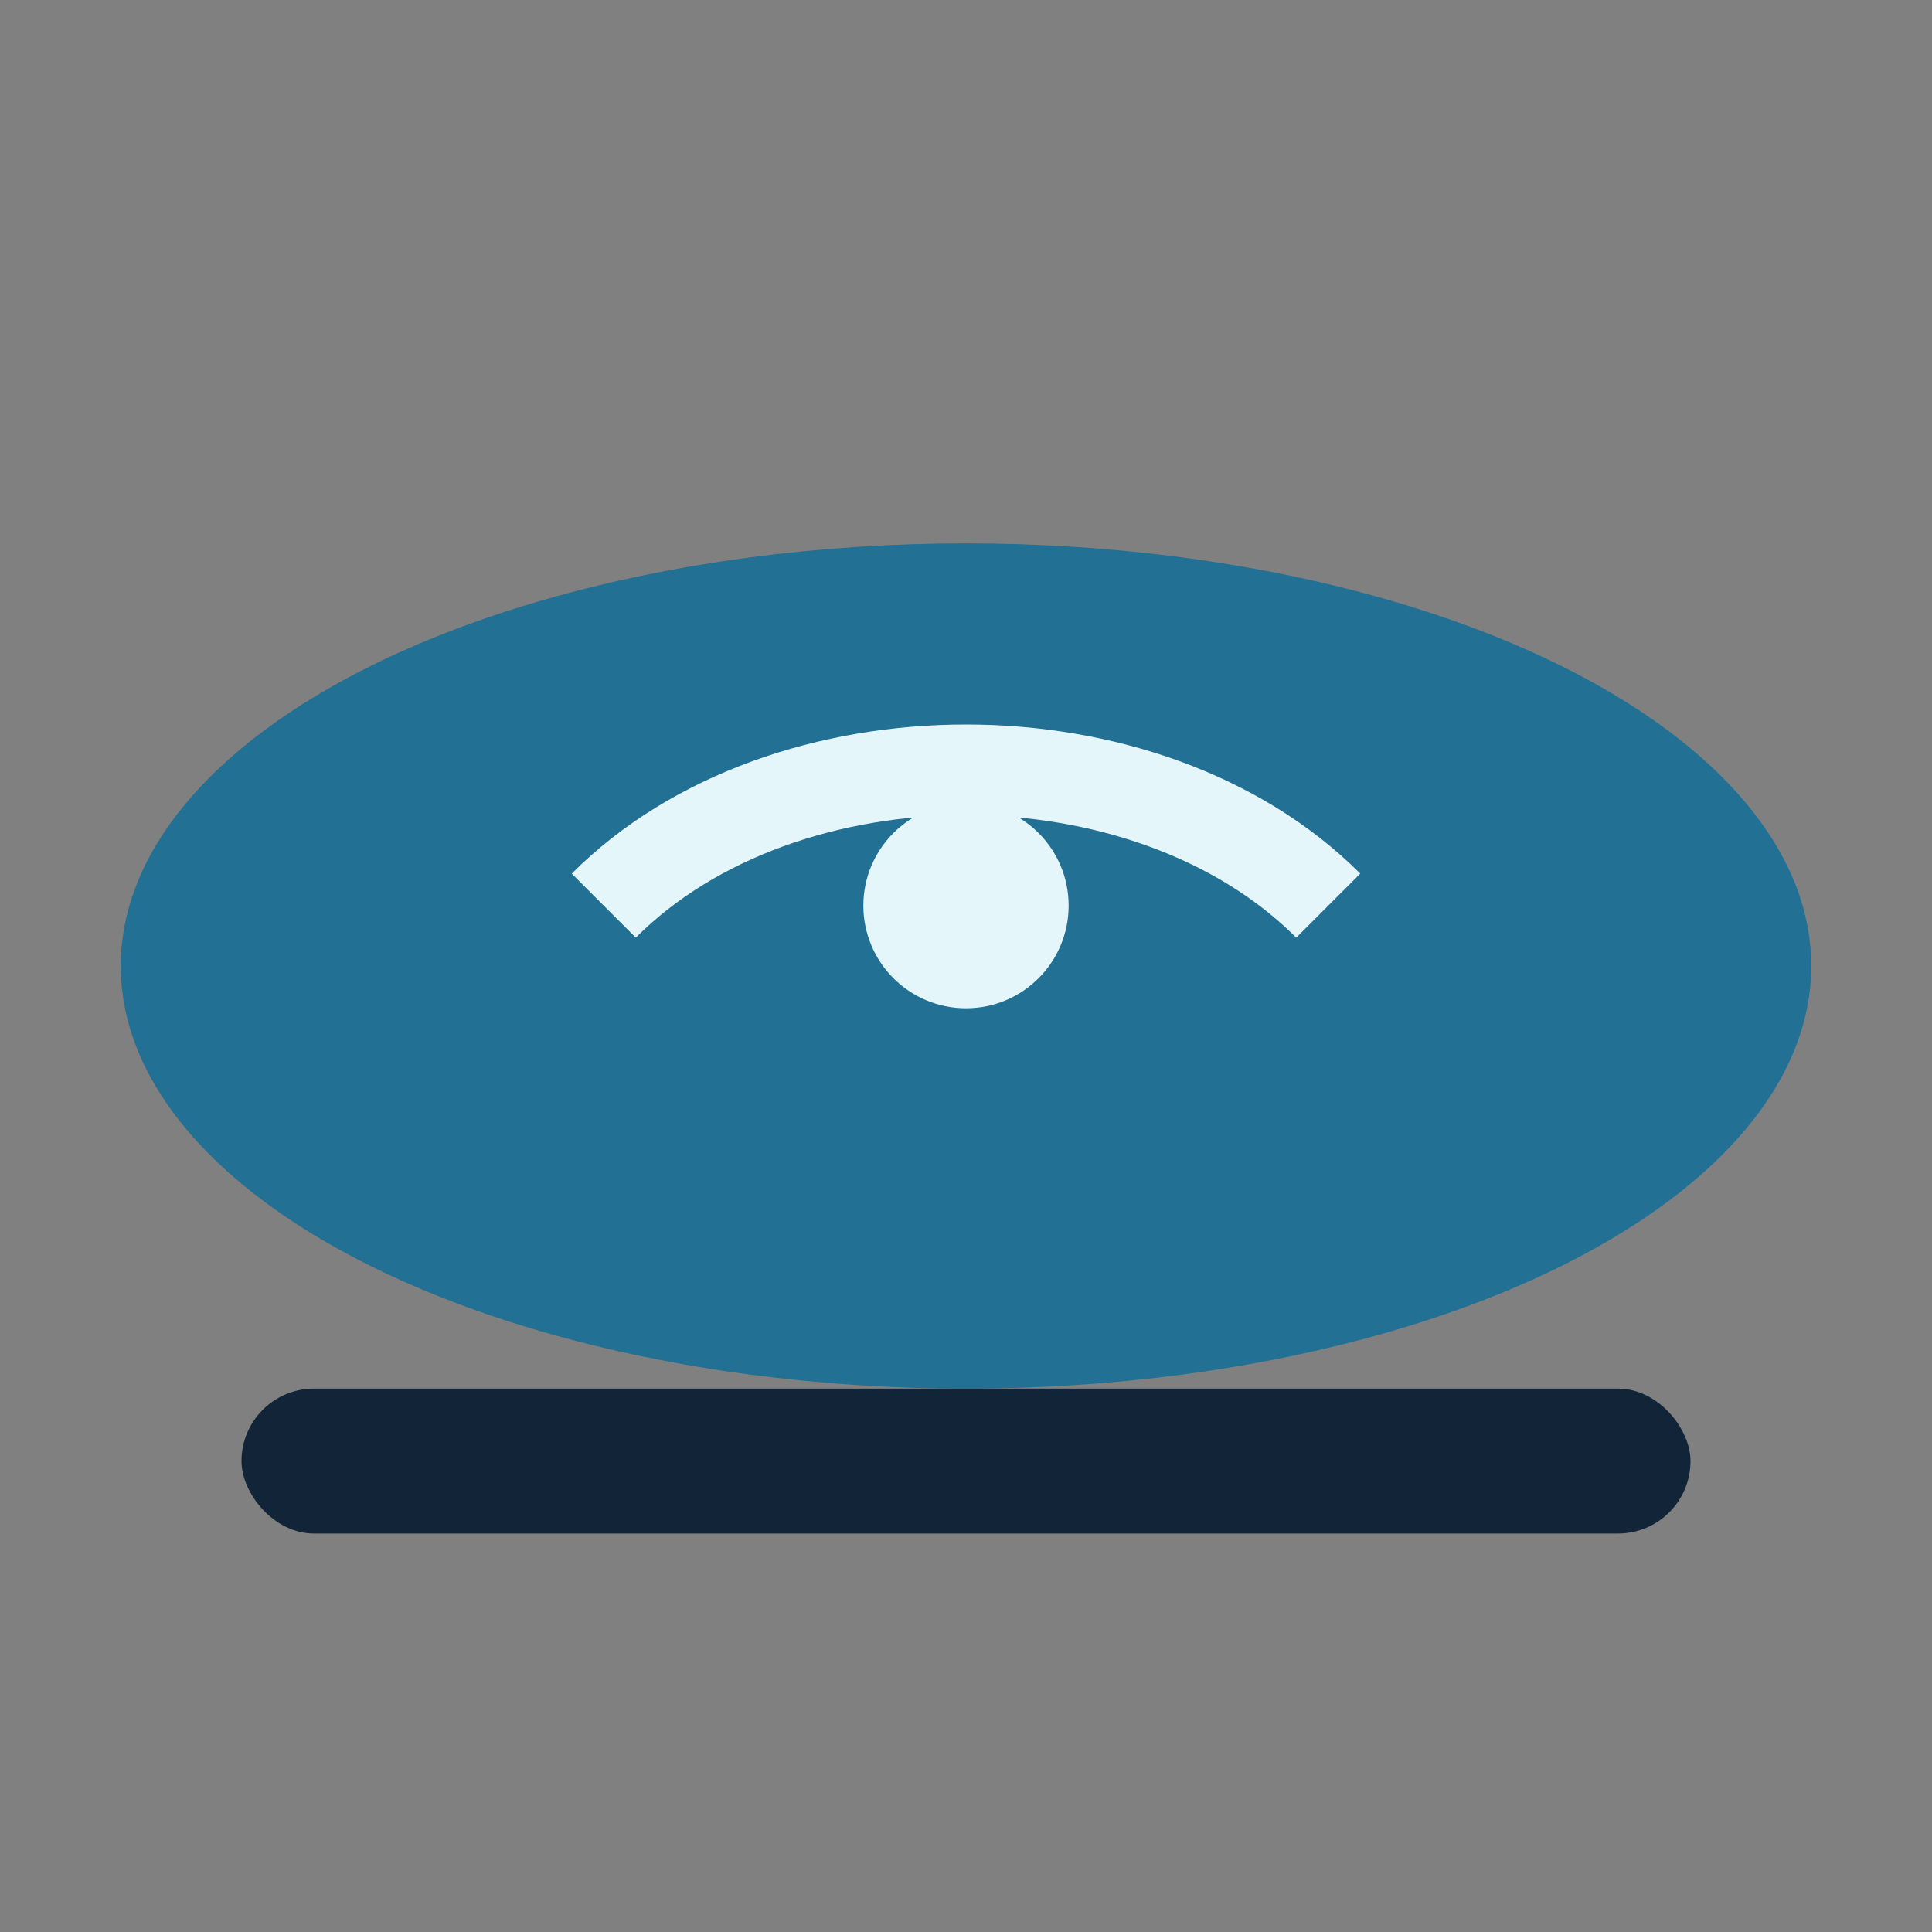 <?xml version="1.0" encoding="UTF-8"?>
<svg xmlns="http://www.w3.org/2000/svg" width="32" height="32" viewBox="0 0 32 32"><rect x="0" y="0" width="32" height="32" fill="#808080" stroke="none"/><ellipse cx="16" cy="16" rx="14" ry="7" fill="#227093"/><path d="M10 15c3-3 9-3 12 0" stroke="#E5F6FB" stroke-width="1.5" fill="none"/><circle cx="16" cy="15" r="1.7" fill="#E5F6FB"/><rect x="4" y="23" width="24" height="2.4" rx="1.2" fill="#122438"/></svg>